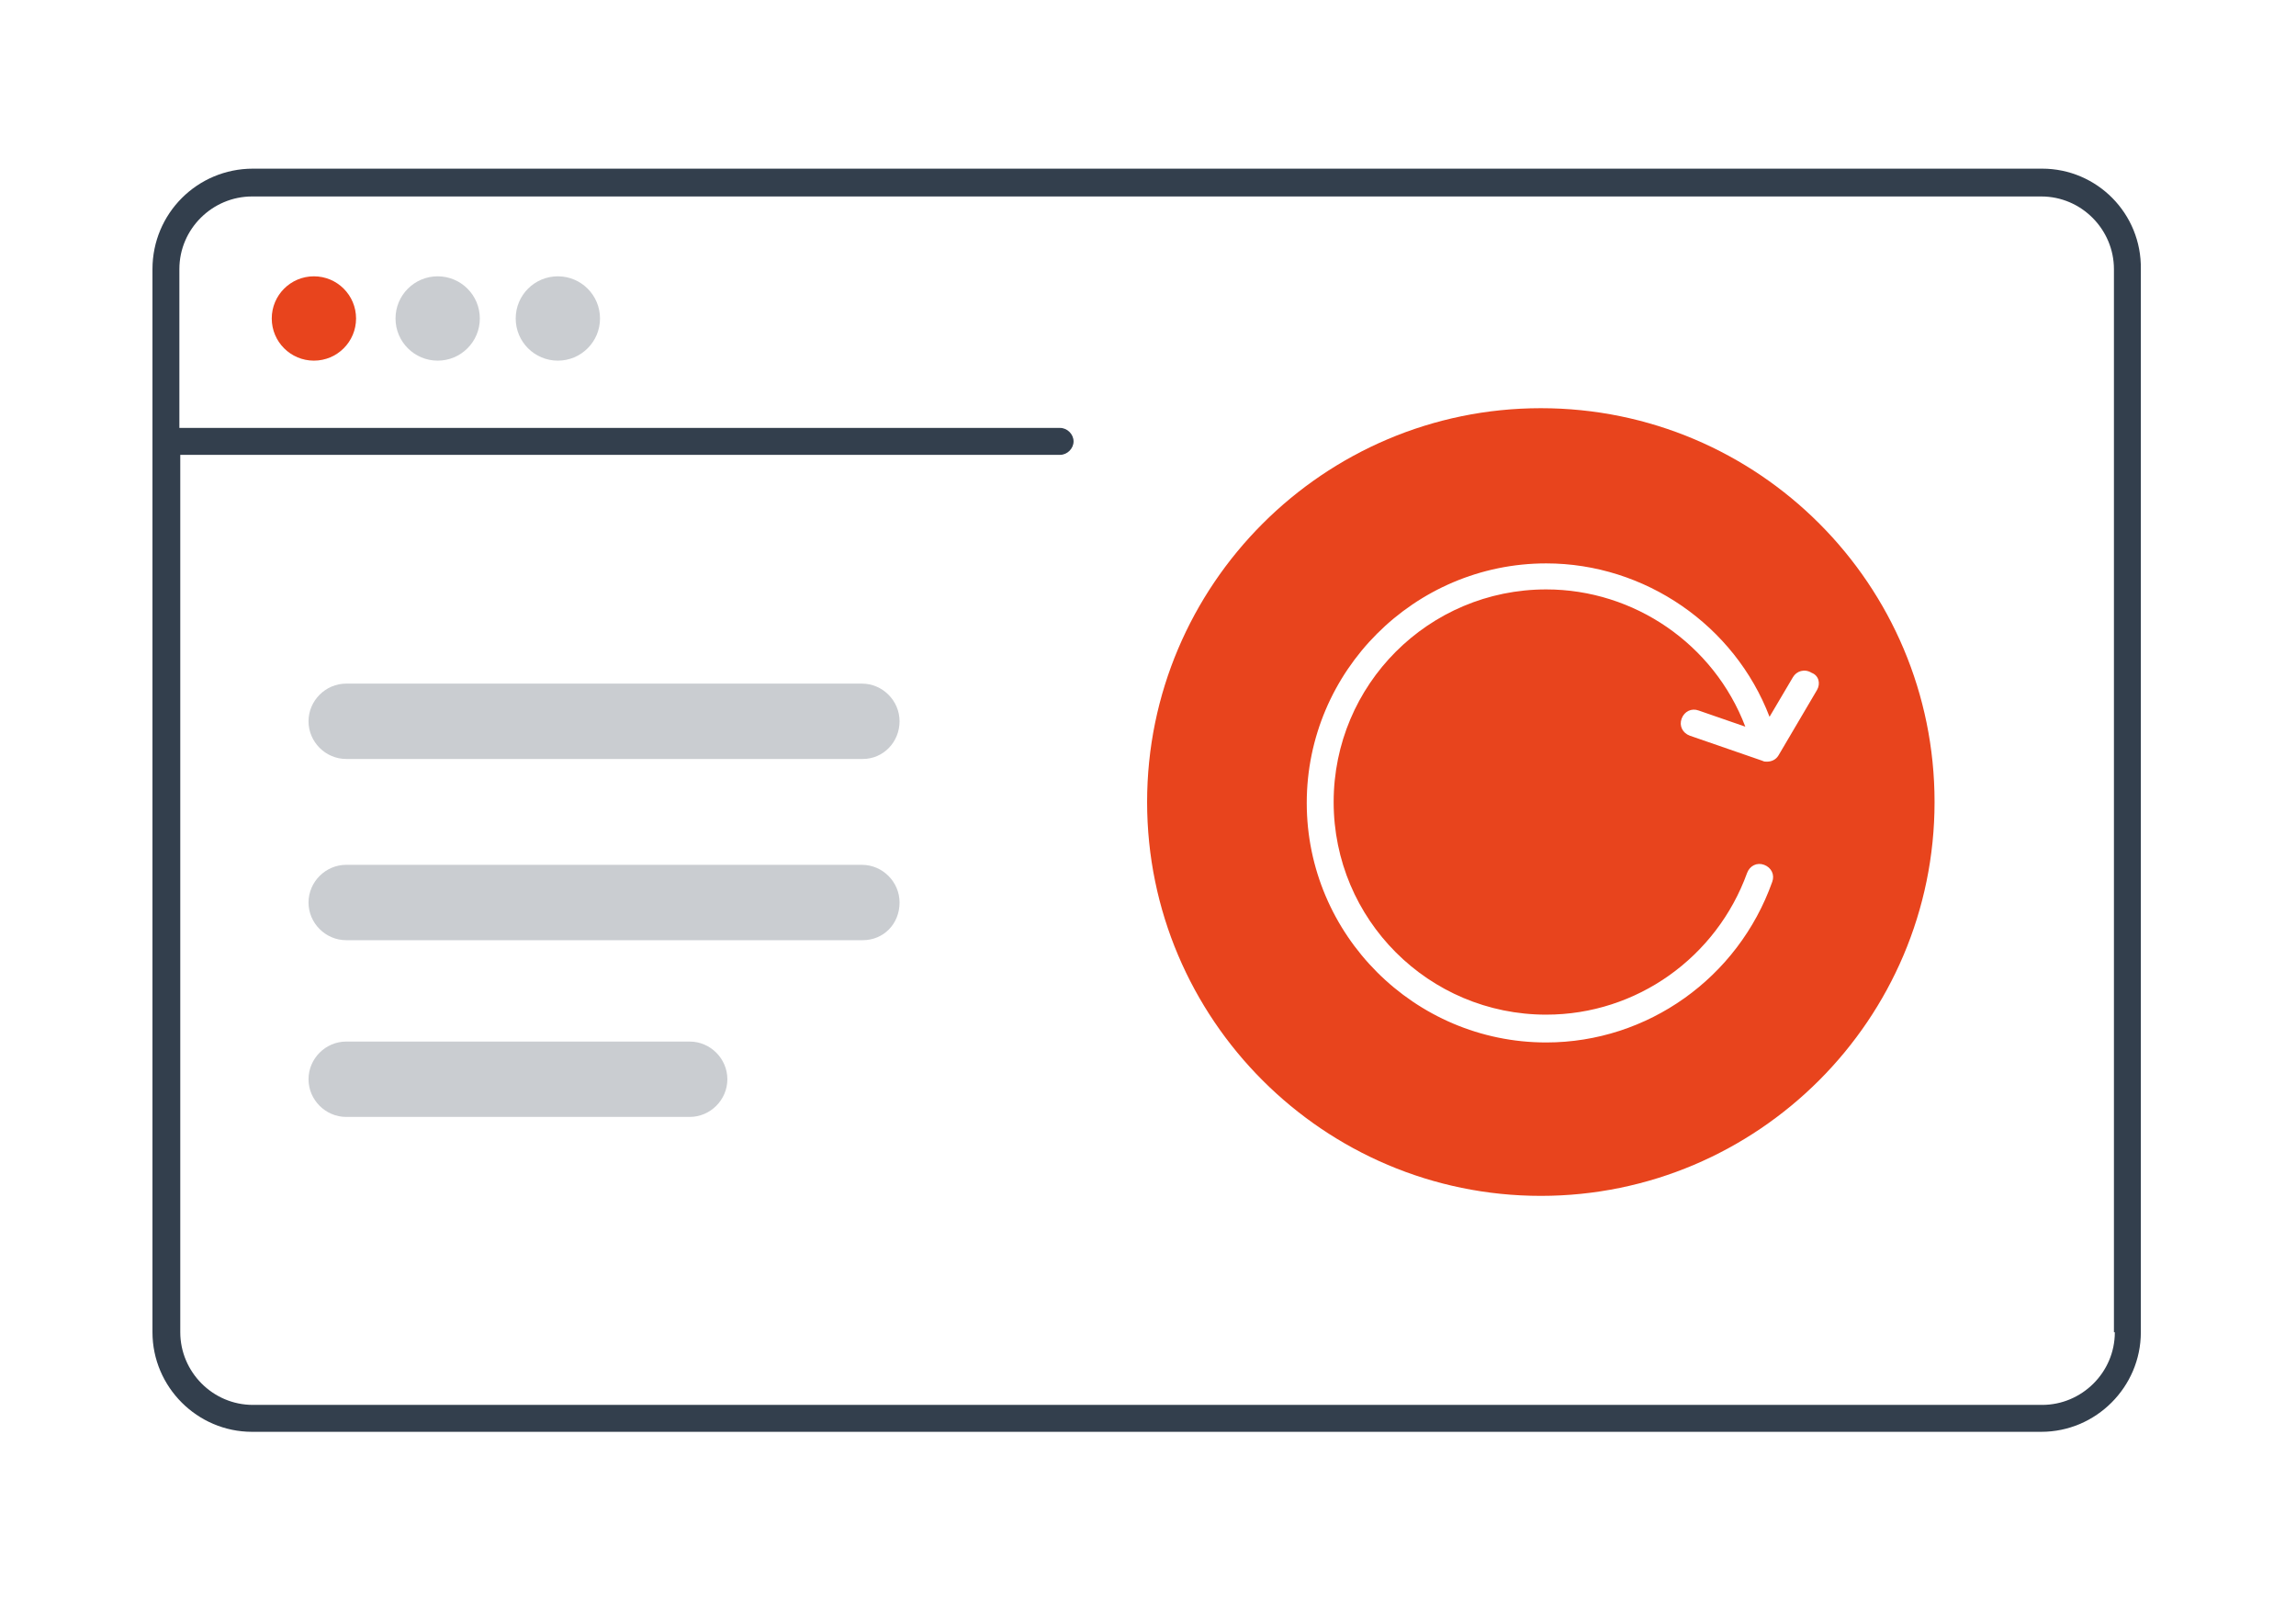 <?xml version="1.0" encoding="utf-8"?>
<!-- Generator: Adobe Illustrator 25.2.0, SVG Export Plug-In . SVG Version: 6.00 Build 0)  -->
<svg version="1.2" baseProfile="tiny" id="Layer_1" xmlns="http://www.w3.org/2000/svg" xmlns:xlink="http://www.w3.org/1999/xlink"
	 x="0px" y="0px" viewBox="0 0 256 180" overflow="visible" xml:space="preserve">
<path fill="#333F4D" d="M227.7,18.8H28.2C22,18.8,17,23.8,17,30v118.5c0,6.1,5,11.1,11.1,11.1h199.5c6.1,0,11.1-5,11.1-11.1V30
	C238.8,23.8,233.8,18.8,227.7,18.8z M235.8,148.5c0,4.5-3.7,8.1-8.1,8.1H28.2c-4.5,0-8.1-3.7-8.1-8.1V50.7h98.1
	c0.8,0,1.5-0.7,1.5-1.5s-0.7-1.5-1.5-1.5H20V30c0-4.5,3.7-8.1,8.1-8.1h199.5c4.5,0,8.1,3.7,8.1,8.1V148.5z"/>
<g>
	<circle fill="#E8441D" cx="35" cy="35.5" r="4.7"/>
</g>
<g>
	<circle fill="#CACDD1" cx="48.8" cy="35.5" r="4.7"/>
</g>
<g>
	<circle fill="#CACDD1" cx="62.2" cy="35.5" r="4.7"/>
</g>
<path fill="#E8441D" d="M171.8,45.5c-24.2,0-43.9,19.7-43.9,43.9c0,24.2,19.7,43.9,43.9,43.9c24.2,0,43.9-19.7,43.9-43.9
	C215.7,65.2,196.1,45.5,171.8,45.5z M202.6,76.9l-4.3,7.3c-0.3,0.5-0.8,0.7-1.3,0.7c-0.2,0-0.3,0-0.5-0.1l-8.1-2.8
	c-0.8-0.3-1.2-1.1-0.9-1.9s1.1-1.2,1.9-0.9l5.2,1.8c-3.5-9.2-12.4-15.3-22.2-15.3c-13.1,0-23.7,10.6-23.7,23.7s10.6,23.7,23.7,23.7
	c10.1,0,19-6.4,22.4-15.8c0.3-0.8,1.1-1.2,1.9-0.9c0.8,0.3,1.2,1.1,0.9,1.9c-3.8,10.7-13.9,17.9-25.2,17.9
	c-14.7,0-26.7-12-26.7-26.7s12-26.7,26.7-26.7c11,0,21,6.9,24.9,17.1l2.6-4.4c0.4-0.7,1.3-1,2.1-0.5C202.8,75.3,203,76.2,202.6,76.9
	z"/>
<g>
	<path fill="#CACDD1" d="M96.2,84.6H38.6c-2.3,0-4.2-1.9-4.2-4.2v0c0-2.3,1.9-4.2,4.2-4.2h57.5c2.3,0,4.2,1.9,4.2,4.2v0
		C100.3,82.7,98.5,84.6,96.2,84.6z"/>
</g>
<g>
	<path fill="#CACDD1" d="M96.2,104.8H38.6c-2.3,0-4.2-1.9-4.2-4.2v0c0-2.3,1.9-4.2,4.2-4.2h57.5c2.3,0,4.2,1.9,4.2,4.2v0
		C100.3,103,98.5,104.8,96.2,104.8z"/>
</g>
<g>
	<path fill="#CACDD1" d="M76.9,124.5H38.6c-2.3,0-4.2-1.9-4.2-4.2v0c0-2.3,1.9-4.2,4.2-4.2h38.3c2.3,0,4.2,1.9,4.2,4.2v0
		C81.1,122.6,79.2,124.5,76.9,124.5z"/>
</g>
</svg>

